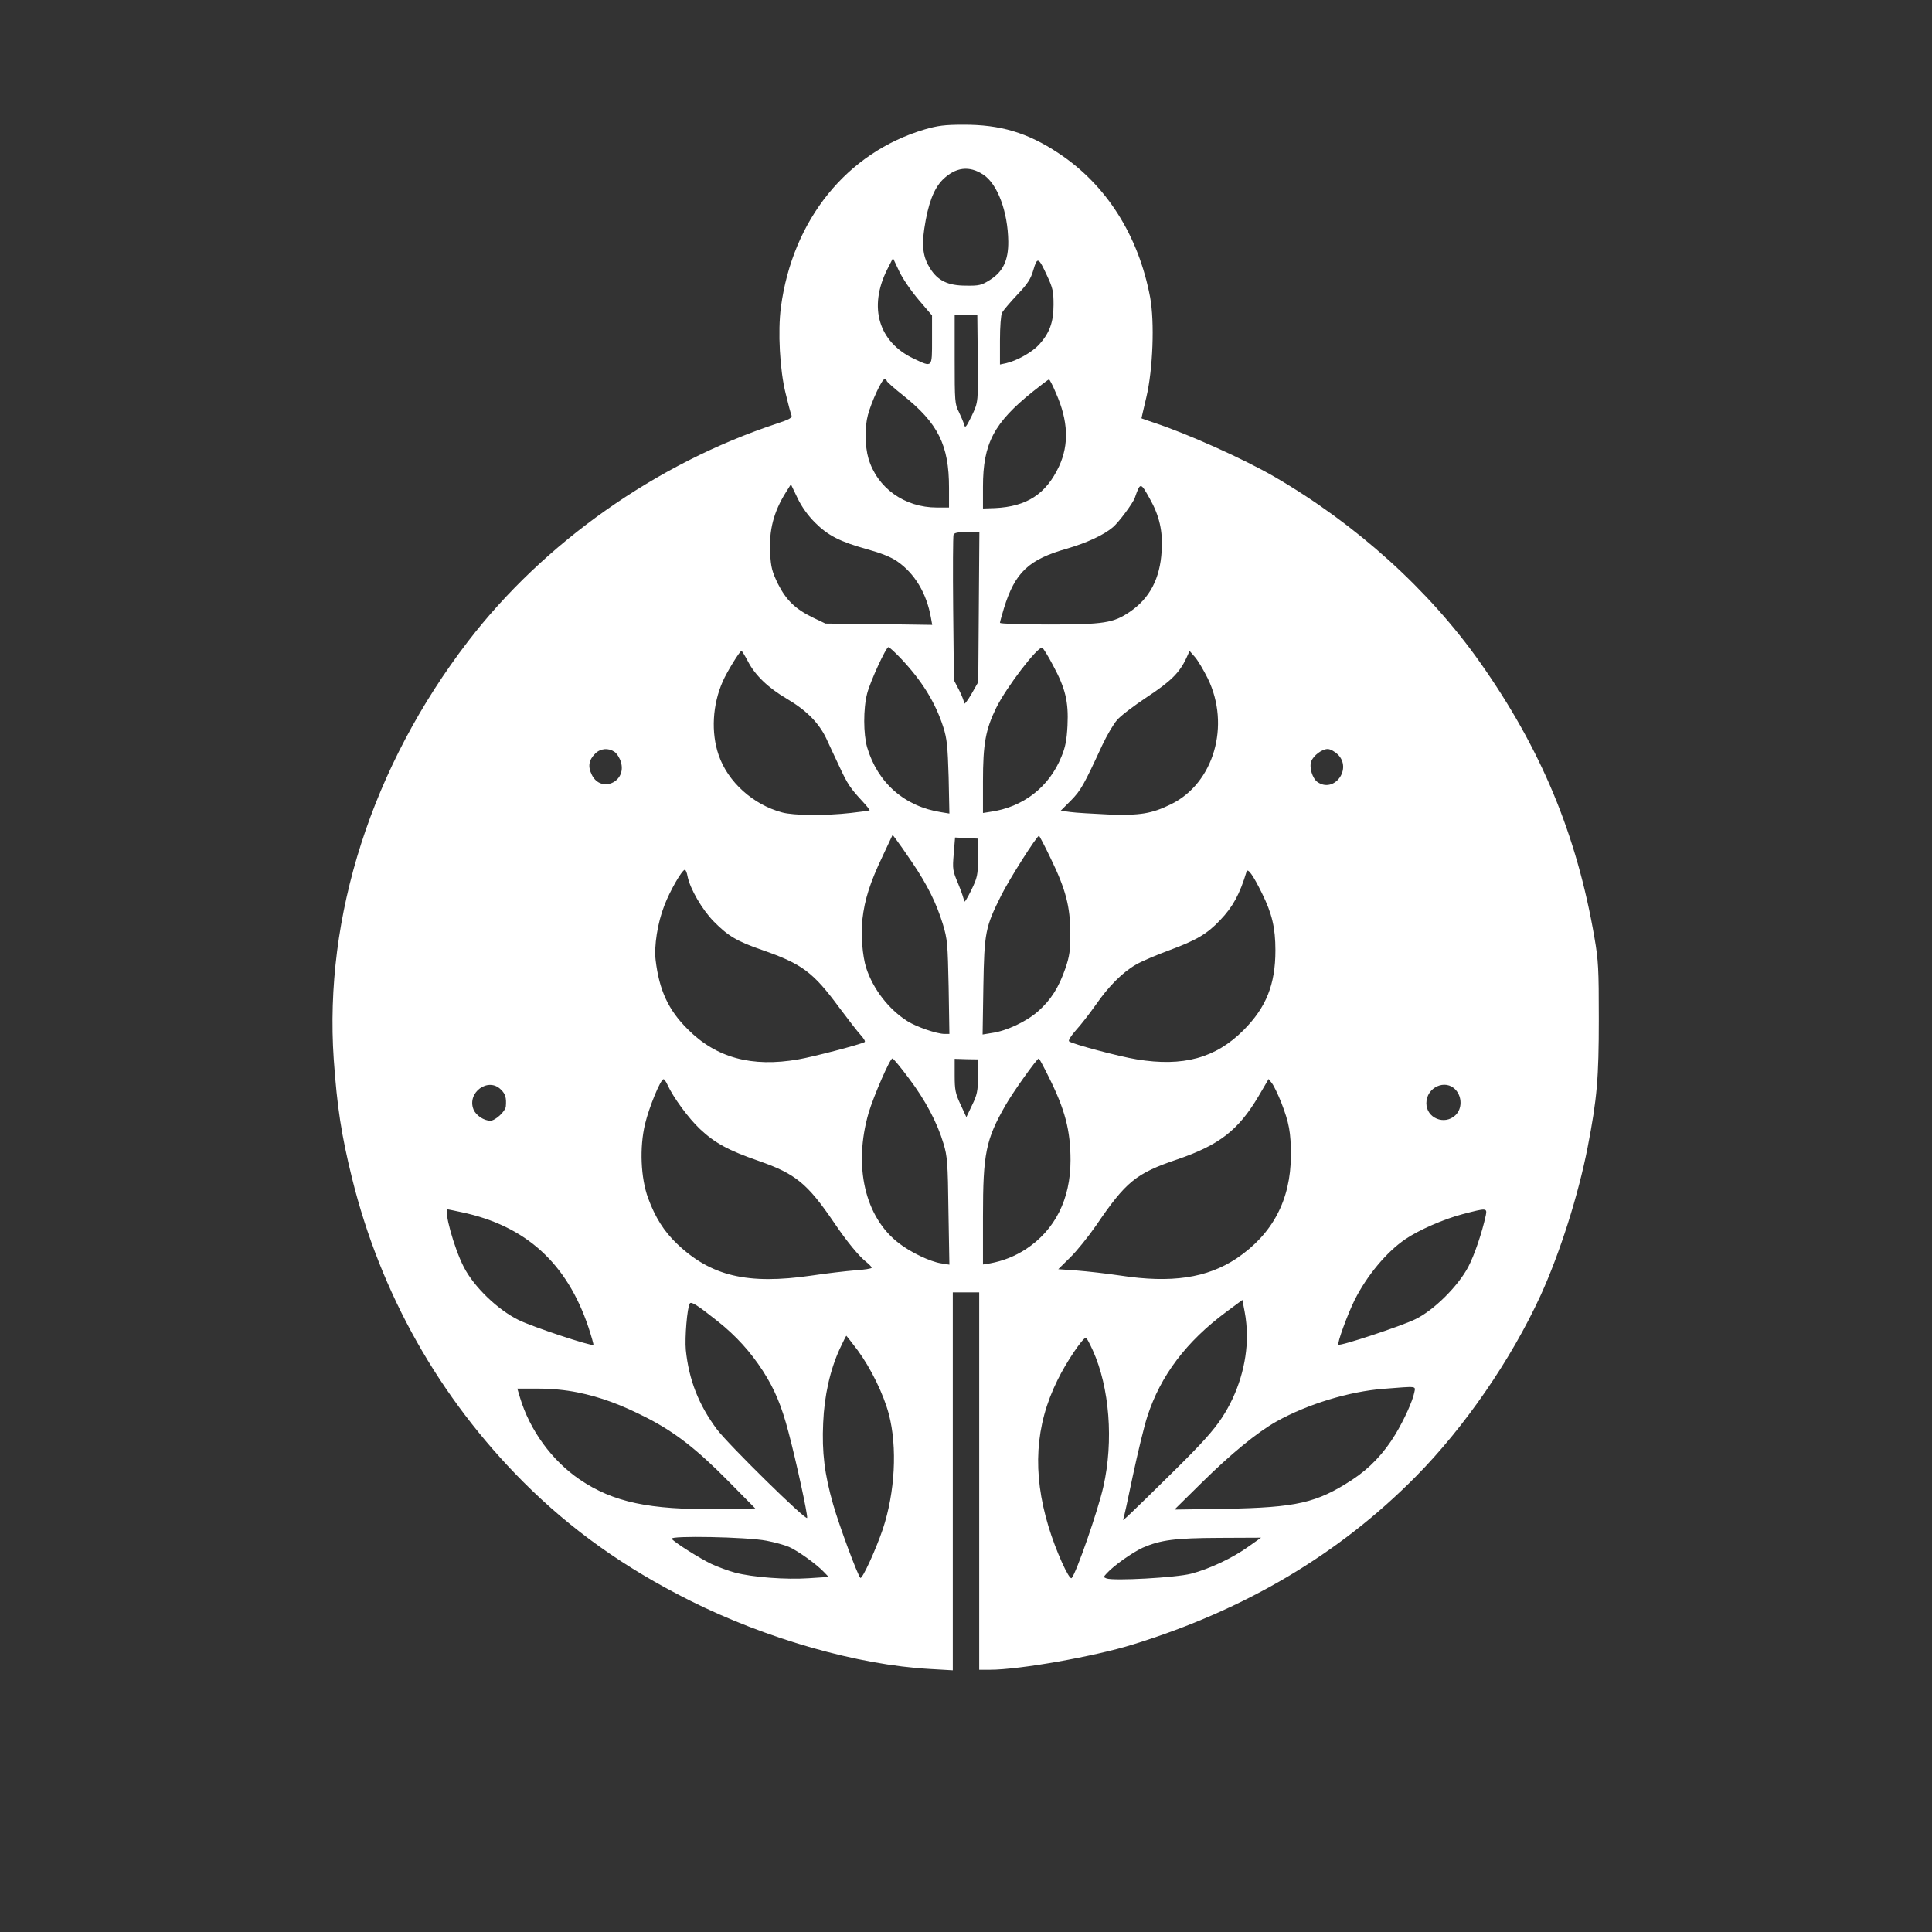 <?xml version="1.0" standalone="no"?>
<!DOCTYPE svg PUBLIC "-//W3C//DTD SVG 20010904//EN"
 "http://www.w3.org/TR/2001/REC-SVG-20010904/DTD/svg10.dtd">
<svg version="1.0" xmlns="http://www.w3.org/2000/svg"
 width="1024pt" height="1024pt" viewBox="0 0 1024 1024"
 preserveAspectRatio="xMidYMid meet">

<rect x="0" y="0" width="1024" height="1024" fill="#333333" stroke="none"/>

<g transform="translate(0,1024) scale(0.1,-0.1)"
fill="#ffffff" stroke="none">
<path d="M4901 9554 c-412 -122 -700 -478 -762 -942 -17 -128 -6 -333 25 -457
13 -55 27 -107 31 -116 5 -13 -10 -22 -77 -44 -640 -211 -1235 -631 -1637
-1154 -509 -663 -764 -1456 -712 -2216 18 -253 40 -399 97 -630 151 -611 462
-1163 907 -1609 254 -254 536 -455 883 -629 405 -203 891 -342 1273 -363 l121
-7 0 1001 0 1002 70 0 70 0 0 -1000 0 -1000 58 0 c153 0 552 70 757 134 595
184 1092 478 1500 891 257 260 504 618 661 960 101 222 199 528 249 785 50
258 59 365 59 680 0 264 -2 309 -23 430 -94 547 -283 1001 -607 1460 -270 383
-655 731 -1089 983 -164 95 -461 228 -637 286 -38 13 -68 23 -68 24 0 2 12 52
26 112 35 149 44 398 20 529 -62 329 -233 598 -487 765 -163 108 -308 151
-504 150 -98 0 -135 -5 -204 -25z m311 -240 c75 -49 130 -196 132 -354 1 -100
-28 -161 -99 -205 -43 -27 -57 -30 -124 -29 -97 0 -150 26 -191 91 -37 58 -45
115 -31 211 20 133 50 211 97 259 68 67 141 77 216 27z m-343 -663 l71 -83 0
-129 c0 -150 3 -147 -97 -100 -186 88 -241 272 -141 472 l31 61 32 -68 c18
-39 64 -106 104 -153z m681 127 c30 -64 34 -83 34 -153 0 -93 -21 -150 -77
-212 -37 -40 -117 -85 -174 -98 l-33 -7 0 127 c0 75 5 135 11 148 7 12 43 55
80 94 56 59 72 84 86 132 21 71 27 69 73 -31z m-368 -400 c3 -275 4 -266 -32
-343 -30 -61 -35 -66 -40 -45 -4 14 -17 44 -28 67 -21 40 -22 56 -22 278 l0
235 60 0 60 0 2 -192z m-482 -157 c0 -4 39 -39 86 -76 186 -148 244 -264 244
-490 l0 -105 -64 0 c-172 0 -317 104 -363 260 -19 65 -20 167 -3 230 19 71 74
190 88 190 6 0 12 -4 12 -9z m897 -65 c65 -147 70 -272 16 -388 -69 -147 -171
-213 -340 -221 l-63 -2 0 115 c0 230 58 339 265 505 44 35 82 64 85 64 3 0 20
-32 37 -73z m-1278 -685 c70 -70 133 -102 277 -142 72 -20 126 -41 159 -64 93
-64 156 -169 179 -298 l7 -39 -283 4 -283 3 -65 31 c-95 46 -143 93 -187 180
-31 65 -37 87 -41 161 -7 123 19 221 83 323 l27 43 35 -73 c22 -46 55 -92 92
-129z m1775 126 c51 -90 70 -173 63 -277 -8 -146 -63 -251 -169 -323 -87 -59
-136 -67 -430 -67 -145 0 -258 4 -258 9 0 5 10 40 21 77 59 191 131 259 337
317 102 30 192 71 241 113 30 25 106 127 116 156 29 83 30 83 79 -5z m-906
-574 l-3 -398 -37 -65 c-21 -36 -38 -57 -38 -47 0 10 -12 41 -27 70 l-27 52
-4 378 c-2 208 -1 385 2 393 4 10 23 14 71 14 l66 0 -3 -397z m-416 -270 c114
-120 186 -236 228 -368 19 -60 23 -99 28 -264 l4 -193 -43 7 c-194 30 -337
155 -393 344 -20 70 -21 204 0 285 16 63 100 246 113 246 5 0 33 -26 63 -57z
m809 -39 c66 -122 83 -193 77 -319 -4 -77 -11 -115 -32 -165 -65 -162 -204
-269 -378 -293 l-38 -6 0 167 c0 200 14 275 70 390 55 111 220 326 244 319 5
-2 31 -43 57 -93z m-1617 21 c38 -74 108 -141 207 -199 102 -60 169 -127 208
-209 16 -34 47 -102 70 -150 43 -93 58 -115 123 -185 22 -24 39 -45 37 -47 -2
-2 -48 -8 -101 -14 -132 -15 -302 -14 -363 3 -153 41 -287 161 -336 304 -41
119 -33 267 22 391 21 48 90 161 99 161 3 0 18 -25 34 -55z m2437 -90 c122
-249 33 -557 -195 -668 -102 -50 -164 -60 -331 -54 -82 4 -173 9 -201 13 l-52
7 54 54 c53 54 68 81 166 293 25 53 60 113 79 134 18 22 90 76 159 122 126 83
172 129 208 206 l17 38 28 -32 c16 -18 46 -69 68 -113z m-3144 -390 c13 -9 28
-33 34 -54 32 -106 -106 -166 -154 -68 -22 44 -17 78 18 113 28 28 70 31 102
9z m3834 -14 c77 -77 -20 -207 -108 -146 -27 19 -45 78 -33 110 12 31 57 65
87 65 14 0 37 -13 54 -29z m-2257 -571 c82 -121 129 -217 163 -327 25 -83 26
-103 31 -335 l4 -248 -25 0 c-41 0 -149 37 -198 68 -99 63 -181 169 -218 282
-20 64 -29 176 -20 258 12 105 40 193 106 332 l54 115 19 -25 c11 -14 49 -68
84 -120z m736 18 c79 -163 102 -252 103 -393 0 -93 -4 -122 -26 -187 -35 -101
-76 -167 -145 -228 -61 -54 -166 -104 -245 -115 l-49 -8 4 254 c5 288 10 314
95 484 40 81 188 315 200 315 2 0 31 -55 63 -122z m-386 7 c-1 -94 -3 -105
-37 -175 -20 -41 -36 -67 -37 -57 0 9 -14 51 -31 92 -30 71 -31 78 -24 160 l7
86 61 -3 62 -3 -1 -100z m-1540 -99 c13 -66 77 -177 140 -241 75 -76 122 -104
255 -150 213 -74 271 -118 409 -305 47 -63 98 -129 114 -146 16 -18 26 -34 21
-37 -19 -12 -275 -79 -352 -92 -246 -43 -435 8 -586 160 -103 102 -151 207
-170 366 -9 74 10 197 46 289 29 77 94 190 109 190 4 0 11 -15 14 -34z m3045
-91 c53 -107 71 -183 71 -302 0 -181 -49 -303 -170 -424 -147 -147 -319 -194
-564 -154 -94 15 -345 82 -360 96 -5 4 11 30 37 59 26 28 72 88 104 133 69
100 144 175 215 215 29 17 109 51 177 76 143 53 199 86 268 159 68 71 104 138
140 257 6 21 34 -17 82 -115z m-1872 -980 c88 -116 151 -236 184 -347 20 -66
23 -102 26 -357 l5 -284 -44 7 c-58 9 -161 58 -224 107 -180 138 -242 408
-160 691 27 90 113 288 126 288 5 0 44 -47 87 -105z m367 10 c-1 -78 -5 -98
-32 -153 l-30 -63 -31 67 c-27 58 -31 77 -31 154 l0 88 63 -2 62 -1 -1 -90z
m374 -2 c87 -174 116 -284 116 -443 0 -206 -82 -369 -237 -471 -59 -38 -120
-62 -189 -75 l-38 -6 0 255 c0 334 15 407 120 590 38 67 166 247 176 247 2 0
26 -44 52 -97z m-2020 -43 c30 -66 112 -178 173 -235 79 -74 149 -112 310
-168 195 -68 258 -119 399 -326 68 -101 134 -181 173 -211 15 -12 27 -25 27
-29 0 -5 -39 -11 -87 -14 -49 -4 -153 -16 -233 -28 -338 -49 -532 -3 -712 169
-69 66 -115 139 -153 242 -39 107 -46 268 -16 393 21 88 82 237 98 237 4 0 14
-14 21 -30z m3252 -91 c43 -111 52 -160 52 -284 -1 -235 -97 -416 -288 -545
-157 -104 -345 -132 -614 -91 -74 11 -179 23 -233 27 l-98 7 63 62 c35 34 96
110 137 169 159 234 212 277 431 351 222 76 323 154 430 334 l54 92 18 -23
c10 -13 31 -57 48 -99z m-4135 66 c24 -23 30 -44 26 -90 -3 -26 -56 -75 -82
-75 -34 0 -76 28 -89 59 -37 90 78 174 145 106z m5060 -1 c35 -38 35 -101 -1
-135 -58 -55 -154 -15 -154 64 0 84 101 130 155 71z m-5268 -649 c340 -72 558
-270 672 -610 16 -49 28 -91 26 -93 -8 -9 -319 94 -395 131 -111 54 -238 176
-292 282 -52 101 -108 305 -84 305 3 0 35 -7 73 -15z m5428 -17 c-20 -92 -60
-210 -93 -273 -54 -102 -183 -231 -282 -278 -74 -36 -397 -143 -406 -134 -8 7
48 160 86 237 65 129 168 253 267 321 71 49 206 108 306 134 126 33 130 33
122 -7z m-1266 -633 c1 -151 -47 -310 -133 -440 -44 -67 -108 -138 -252 -280
-232 -229 -279 -273 -271 -259 3 5 26 110 51 231 26 122 60 263 77 315 70 217
207 398 419 555 l85 63 12 -63 c7 -34 12 -89 12 -122z m-2805 72 c97 -77 174
-162 240 -264 61 -95 98 -182 135 -323 40 -150 103 -439 99 -455 -4 -18 -416
387 -478 469 -97 130 -149 263 -165 421 -6 65 7 224 21 246 7 13 41 -9 148
-94z m742 -154 c71 -97 137 -233 165 -338 46 -175 33 -415 -32 -610 -38 -112
-110 -268 -119 -258 -16 18 -112 277 -144 389 -46 161 -60 276 -53 432 6 145
37 282 88 393 18 38 33 69 35 69 1 0 28 -35 60 -77z m1246 0 c89 -197 111
-481 56 -723 -28 -125 -144 -459 -168 -484 -13 -13 -85 147 -123 274 -86 285
-71 535 48 775 46 95 134 225 151 225 3 0 19 -30 36 -67z m1704 -224 c-9 -45
-53 -143 -100 -221 -61 -101 -137 -181 -229 -241 -188 -123 -295 -147 -672
-154 l-270 -4 145 143 c155 153 293 266 396 324 165 92 385 159 568 173 181
14 169 16 162 -20z m-4435 1 c123 -25 231 -65 368 -135 148 -76 263 -165 430
-334 l144 -146 -199 -3 c-361 -5 -554 36 -731 156 -147 100 -265 261 -317 435
l-14 47 110 0 c71 0 145 -7 209 -20z m1001 -786 c43 -8 97 -23 120 -33 46 -20
148 -93 186 -134 l24 -25 -107 -7 c-119 -8 -296 5 -390 30 -33 9 -88 29 -123
45 -63 30 -193 112 -212 134 -14 18 400 10 502 -10z m2557 -30 c-84 -61 -209
-120 -306 -145 -81 -21 -411 -39 -448 -25 -17 6 -17 8 1 27 37 41 135 110 191
136 95 41 170 51 407 52 l220 1 -65 -46z"/>
</g>
</svg>
